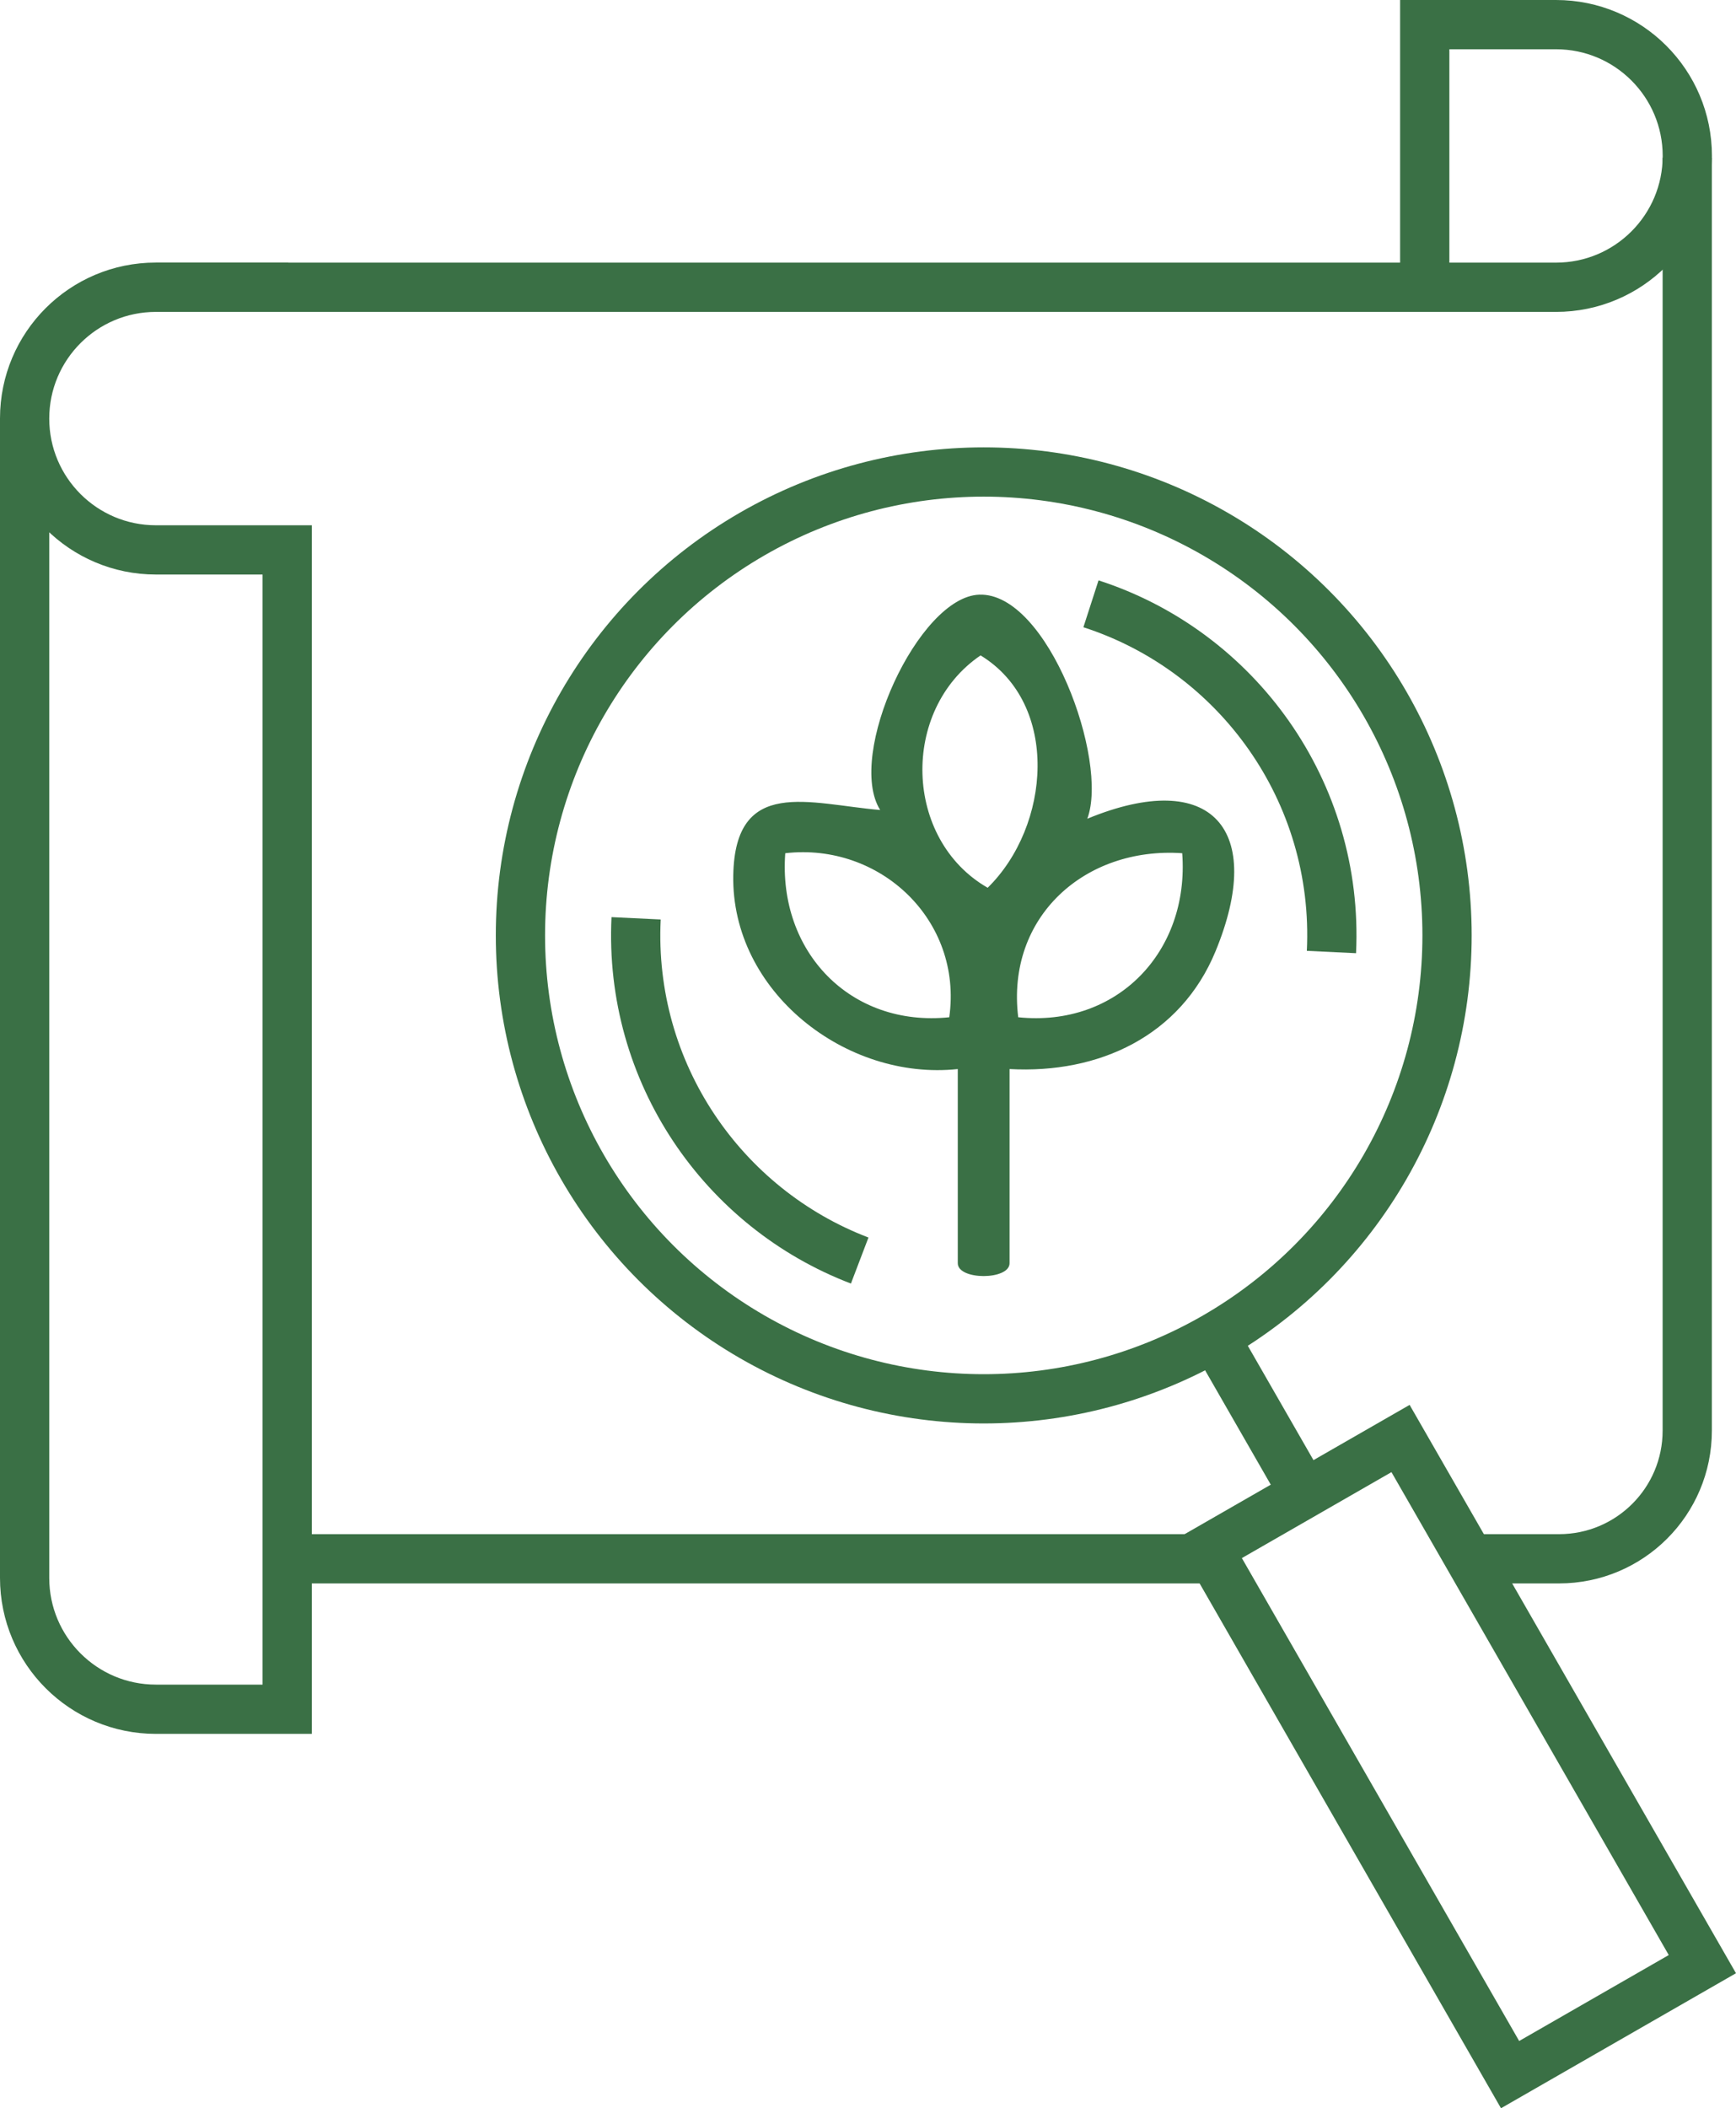 <?xml version="1.0" encoding="UTF-8"?>
<svg xmlns="http://www.w3.org/2000/svg" id="Ebene_2" data-name="Ebene 2" viewBox="0 0 246.74 299.58">
  <defs>
    <style> .cls-1 { fill: #3a7045; } .cls-2 { fill: none; stroke: #3a7045; stroke-miterlimit: 10; stroke-width: 7px; } </style>
  </defs>
  <g id="Ebene_1-2" data-name="Ebene 1">
    <g>
      <g>
        <circle class="cls-2" cx="139.82" cy="132.92" r="65.85"></circle>
        <polygon class="cls-2" points="241.96 279.1 214.63 294.8 172.53 221.5 171.73 220.11 199.06 204.41 208.88 221.5 241.96 279.1"></polygon>
        <line class="cls-2" x1="185.29" y1="212.08" x2="172.62" y2="190.02"></line>
        <path class="cls-2" d="M122.19,179.12c-19.46-7.42-32.84-26.7-31.78-48.63"></path>
        <path class="cls-2" d="M155.06,85.8c20.75,6.7,35.28,26.66,34.18,49.48"></path>
      </g>
      <path class="cls-2" d="M202.5,40.81V3.5h18.66c10.3,0,18.66,8.35,18.66,18.66h0c0,10.3-8.35,18.66-18.66,18.66h-18.66s-161.53,0-161.53,0h-18.81c-10.3,0-18.66,8.35-18.66,18.66h0c0,10.3,8.35,18.66,18.66,18.66h18.66s0,127.43,0,127.43v37.31h-18.66c-10.3,0-18.66-8.35-18.66-18.66V59.45c0-10.29,8.34-18.64,18.64-18.64h18.84"></path>
      <line class="cls-2" x1="172.53" y1="221.5" x2="41.13" y2="221.5"></line>
      <path class="cls-2" d="M239.81,22.42v180.87c0,10.06-8.16,18.21-18.22,18.21h-12.71"></path>
      <path class="cls-1" d="M136.14,151.91c-15.9,1.71-32.22-11.01-31.92-27.54.26-14.06,10.8-10.13,20.88-9.27-4.88-7.79,5.44-30.31,14.09-30.6,9.75-.33,18.44,23.56,15.35,31.84,17.77-7.32,25.35,1.58,18.22,18.85-4.98,12.05-16.6,17.42-29.27,16.72v27.59c0,2.43-7.36,2.44-7.36,0v-27.59ZM139.37,93.13c-11.44,7.79-10.92,26.18,1.01,33.02,8.92-8.75,10.33-26.09-1.01-33.02ZM134.92,144.55c1.94-13.8-9.86-24.86-23.31-23.31-1.04,14,9.27,24.76,23.31,23.31ZM168.03,121.24c-13.82-.95-25.05,9.05-23.31,23.31,14.04,1.45,24.36-9.31,23.31-23.31Z"></path>
    </g>
  </g>
</svg>
